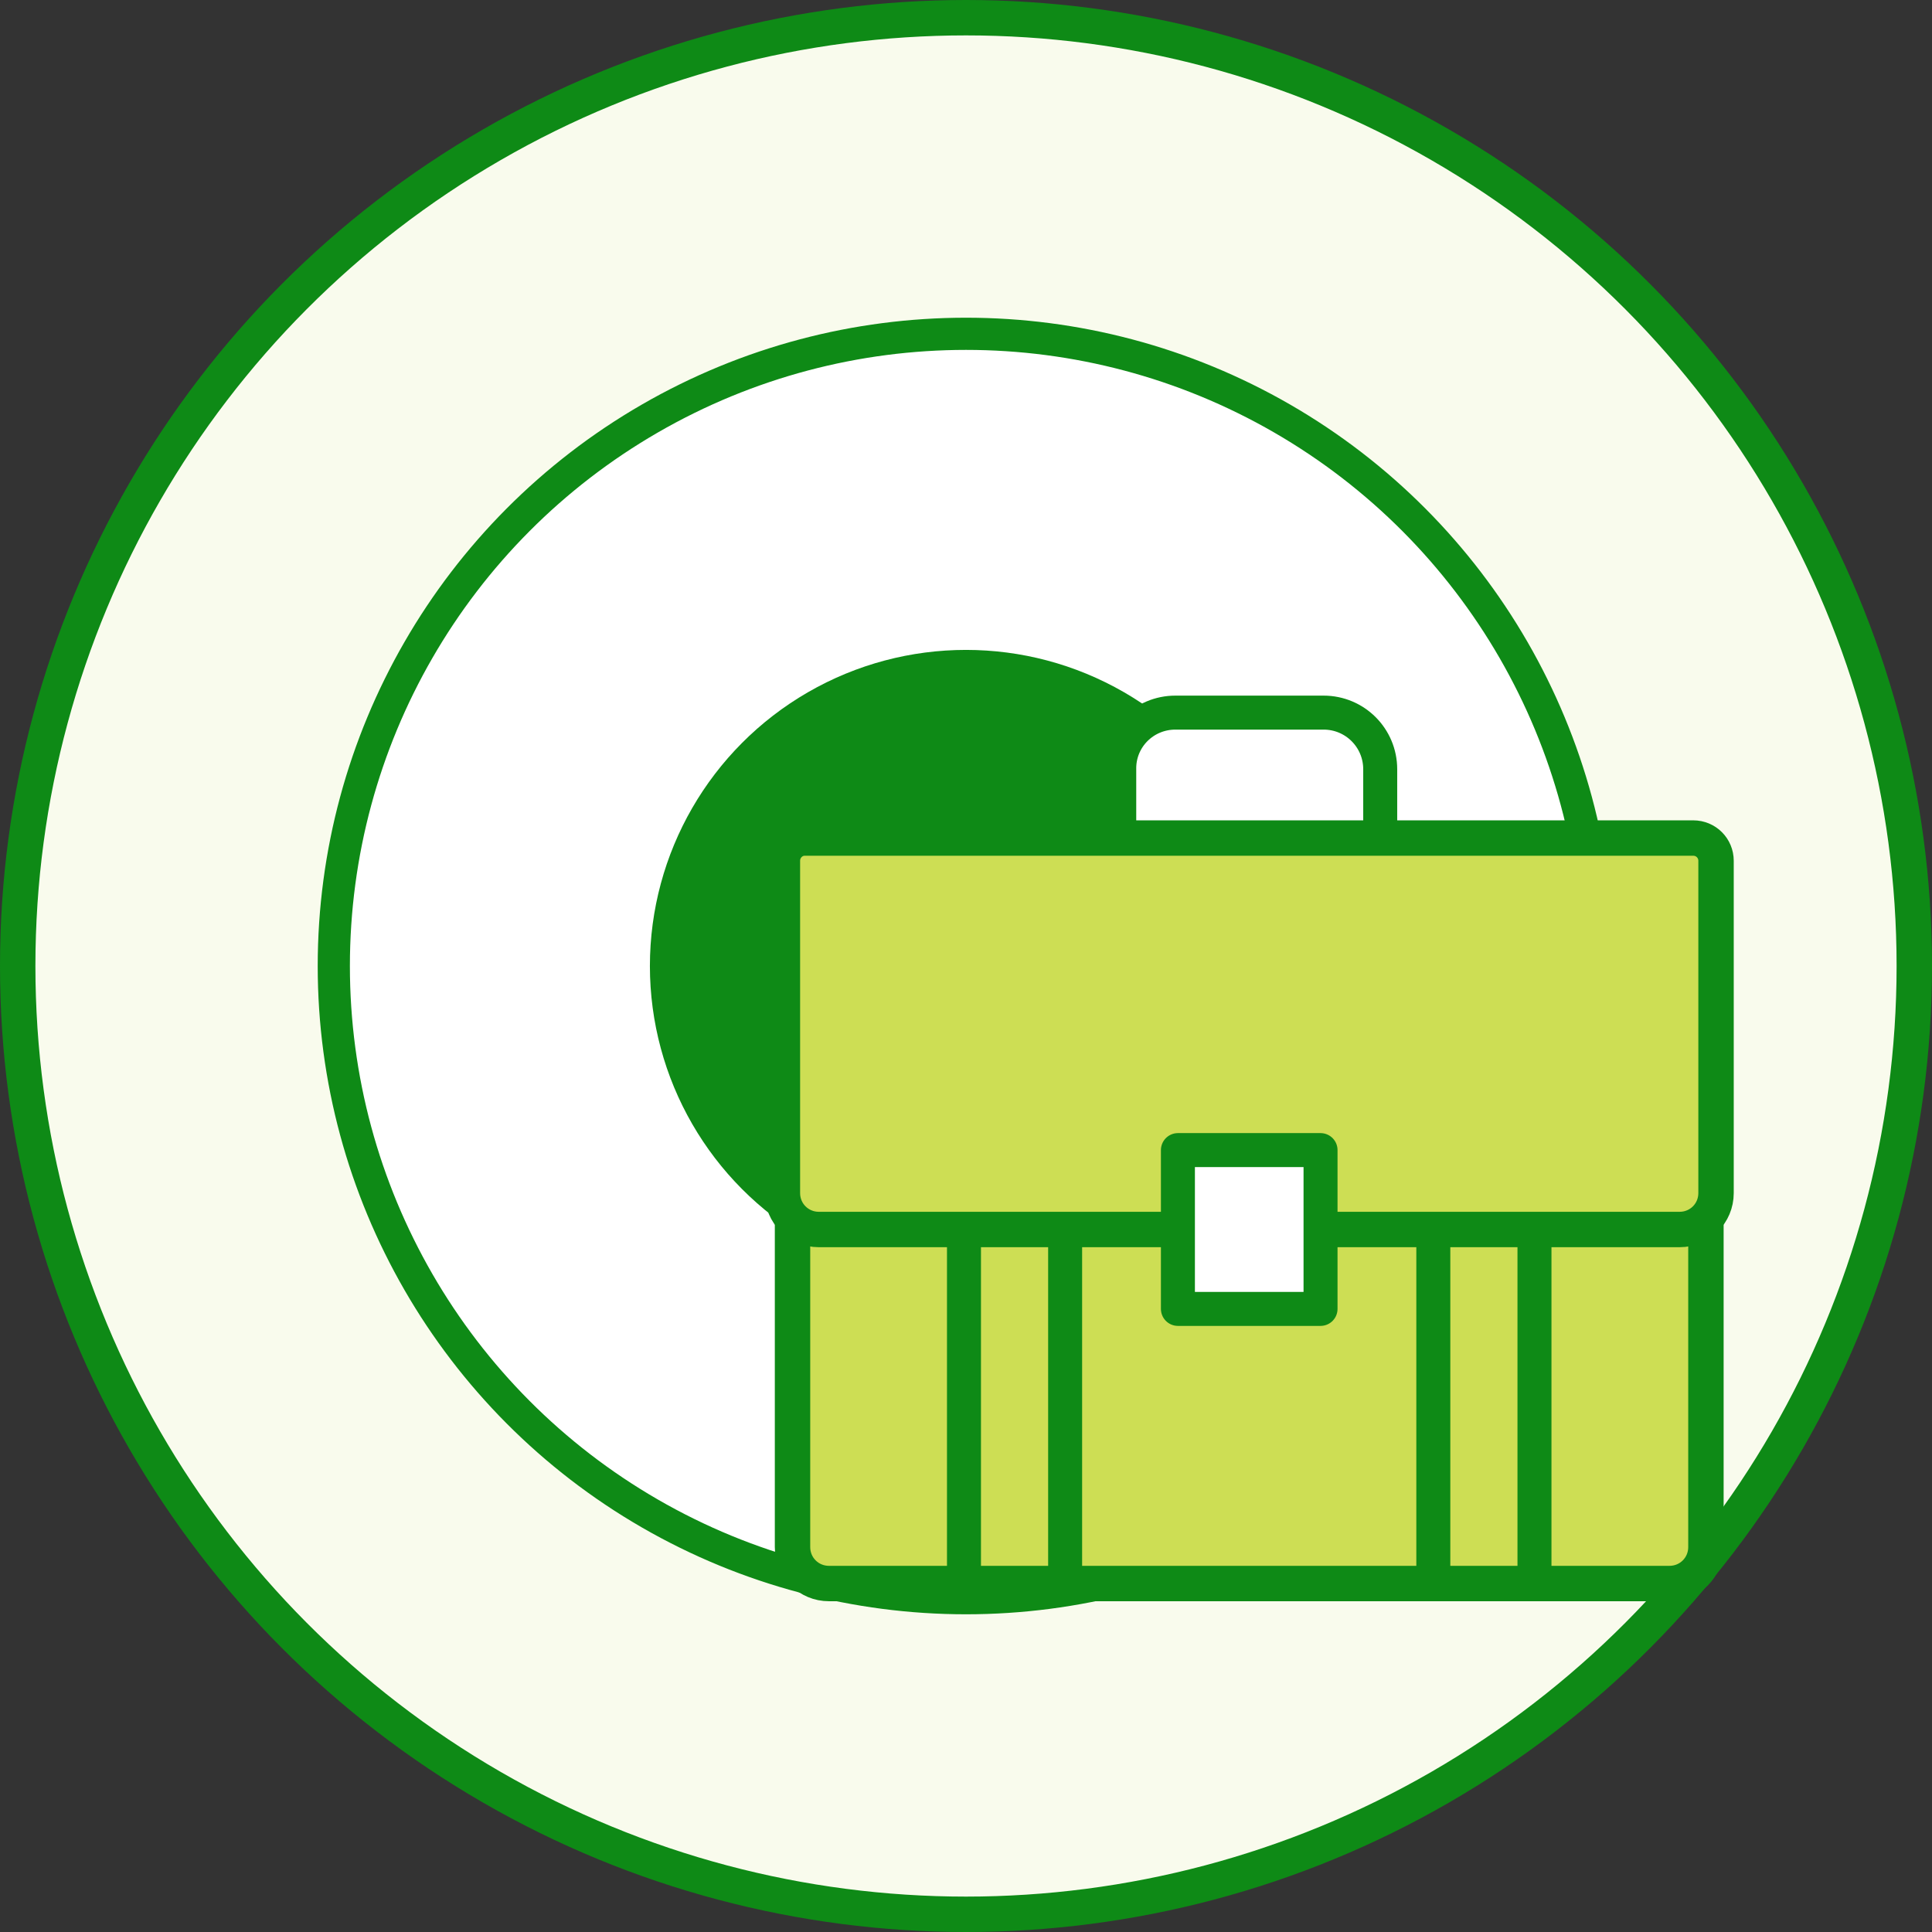 <?xml version="1.0" encoding="utf-8"?>
<!-- Generator: Adobe Illustrator 24.2.3, SVG Export Plug-In . SVG Version: 6.00 Build 0)  -->
<svg version="1.1" id="career" xmlns="http://www.w3.org/2000/svg" xmlns:xlink="http://www.w3.org/1999/xlink" x="0px" y="0px"
	 viewBox="0 0 382 382" style="enable-background:new 0 0 382 382;" xml:space="preserve">
<rect x="0" y="0" width="382" height="382" fill="#333333" stroke="none"/>
<style type="text/css">
	.st0{fill:#F9FBED;stroke:#0E8A16;stroke-width:7;stroke-miterlimit:10;}
	.st1{display:none;fill:#F3FF5D;stroke:#0E8A16;stroke-width:6.364;stroke-miterlimit:10;}
	.st2{fill:#FFFFFF;stroke:#0E8A16;stroke-width:6.364;stroke-miterlimit:10;}
	.st3{display:none;fill:#E6E6E6;stroke:#0E8A16;stroke-width:7;stroke-miterlimit:10;}
	.st4{fill:#0E8A16;}
	.st5{fill:#FFFFFF;stroke:#0E8A16;stroke-width:6.72;stroke-linejoin:round;}
	.st6{fill:#CDDE54;stroke:#0E8A16;stroke-width:7;stroke-linejoin:round;}
	.st7{fill:none;stroke:#0E8A16;stroke-width:6.72;stroke-linejoin:round;}
</style>
<circle id="border" class="st0" cx="191" cy="191" r="187.5"/>
<g id="Bullseye">
	<circle id="bullseye" class="st1" cx="191" cy="191" r="157.5"/>
	<circle id="bullseye_3_" class="st2" cx="191" cy="191" r="125"/>
	<circle id="bullseye_1_" class="st3" cx="191" cy="191" r="87.5"/>
	<circle id="bullseye_2_" class="st4" cx="191" cy="191" r="62.5"/>
</g>
<g id="portfolio">
	<path class="st5" d="M232.4,140.9h29.3c6.2,0,11.2,5,11.2,11.2v15.6l0,0h-51.6l0,0v-15.6C221.2,145.9,226.2,140.9,232.4,140.9z"/>
	<path class="st6" d="M161.1,235.7h171.7c2.5,0,4.5,2,4.5,4.5l0,0v65.7c0,4-3.2,7.2-7.2,7.2l0,0H163.9c-4,0-7.2-3.2-7.2-7.2l0,0
		v-65.7C156.6,237.7,158.7,235.7,161.1,235.7L161.1,235.7z"/>
	<path class="st6" d="M159.1,165.7h175.7c2.5,0,4.5,2,4.5,4.5l0,0v65.7c0,4-3.2,7.2-7.2,7.2l0,0H161.9c-4,0-7.2-3.2-7.2-7.2l0,0
		v-65.7C154.7,167.7,156.7,165.7,159.1,165.7L159.1,165.7z"/>
	<line class="st7" x1="190.6" y1="243.1" x2="190.6" y2="313.1"/>
	<line class="st7" x1="303.4" y1="243.1" x2="303.4" y2="313.1"/>
	<line class="st7" x1="283.4" y1="243.1" x2="283.4" y2="313.1"/>
	<line class="st7" x1="210.6" y1="243.1" x2="210.6" y2="313.1"/>
	<rect x="232.9" y="227.4" class="st5" width="28.2" height="31.4"/>
</g>
</svg>
